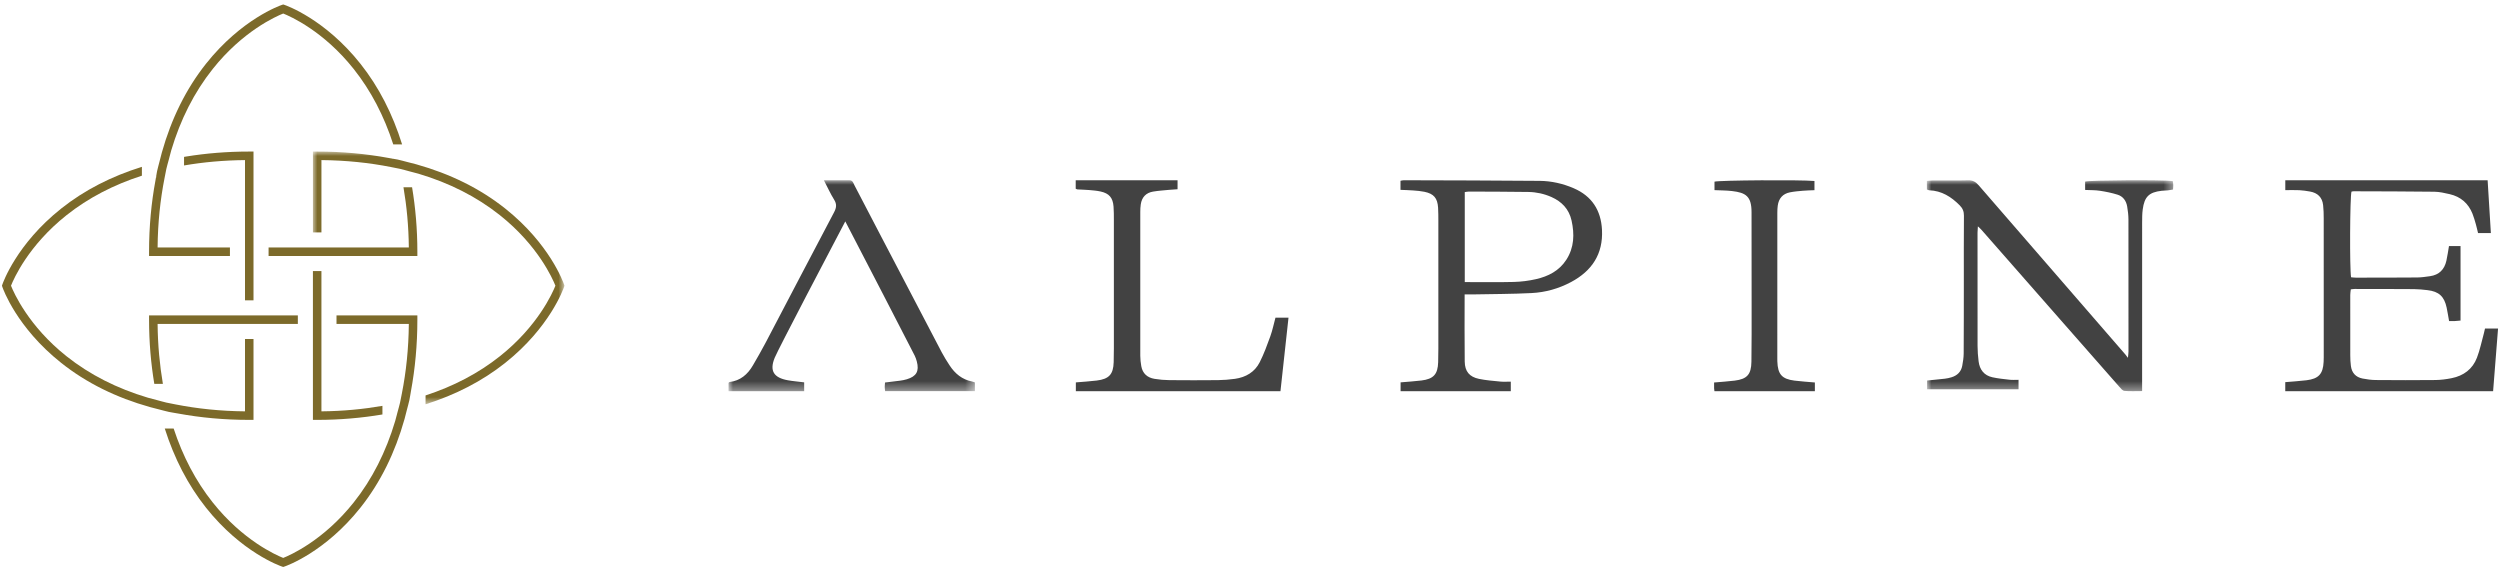 <?xml version="1.0" encoding="UTF-8"?>
<svg width="280px" height="64px" viewBox="0 0 280 64" version="1.1" xmlns="http://www.w3.org/2000/svg" xmlns:xlink="http://www.w3.org/1999/xlink">
    <title>logo 2</title>
    <defs>
        <polygon id="path-1" points="0 0 28.173 0 28.173 28.308 0 28.308"></polygon>
        <polygon id="path-3" points="0 0 27.596 0 27.596 23.625 0 23.625"></polygon>
        <polygon id="path-5" points="0 0 27.596 0 27.596 23.625 0 23.625"></polygon>
    </defs>
    <g id="Symbols" stroke="none" stroke-width="1" fill="none" fill-rule="evenodd">
        <g id="Sticky-Header" transform="translate(-490, -20)">
            <g id="logo" transform="translate(490.219, 20.5)">
                <g>
                    <path d="M46.526,34.828 L37.47,34.828 L37.47,35.781 L45.57,35.781 C45.544,38.553 45.271,41.138 44.792,43.563 C44.724,43.905 44.664,44.253 44.588,44.588 C44.507,44.945 44.403,45.284 44.312,45.632 C44.28,45.751 44.249,45.869 44.218,45.987 L44.218,46.015 L44.211,46.015 C44.156,46.227 44.106,46.441 44.044,46.646 C43.012,50.109 41.47,53.164 39.399,55.769 C36.017,60.029 32.295,61.671 31.501,61.988 C30.705,61.671 26.985,60.029 23.602,55.769 C21.704,53.38 20.253,50.609 19.23,47.495 L18.235,47.495 C19.297,50.836 20.826,53.808 22.854,56.362 C26.834,61.371 31.163,62.886 31.347,62.948 L31.501,63 L31.654,62.948 C31.836,62.886 36.167,61.371 40.147,56.362 C42.391,53.538 44.029,50.203 45.092,46.421 C45.189,46.074 45.277,45.72 45.363,45.365 C45.452,45.013 45.554,44.673 45.632,44.312 C45.704,43.976 45.749,43.62 45.813,43.278 C46.272,40.785 46.526,38.138 46.526,35.305 L46.526,34.828 Z" id="Fill-1" fill="#7C6A2A"></path>
                    <path d="M40.147,6.638 C36.167,1.628 31.836,0.114 31.654,0.052 L31.501,0 L31.347,0.052 C31.163,0.114 26.834,1.628 22.854,6.638 C20.611,9.464 18.97,12.797 17.909,16.579 C17.811,16.927 17.724,17.281 17.636,17.635 C17.551,17.987 17.445,18.328 17.37,18.688 C17.333,18.858 17.307,19.037 17.278,19.214 L17.278,19.378 L17.249,19.378 C17.23,19.494 17.21,19.608 17.19,19.723 C16.729,22.215 16.475,24.863 16.475,27.697 L16.475,28.173 L25.533,28.173 L25.533,27.219 L17.432,27.219 C17.457,24.449 17.731,21.862 18.211,19.437 C18.277,19.095 18.336,18.747 18.413,18.412 C18.495,18.057 18.598,17.716 18.69,17.368 C18.722,17.239 18.757,17.114 18.79,16.985 L18.79,16.972 L18.794,16.972 C18.846,16.766 18.897,16.556 18.956,16.355 C19.987,12.891 21.531,9.836 23.602,7.231 C26.985,2.971 30.705,1.329 31.501,1.014 C32.295,1.329 36.017,2.971 39.399,7.231 C41.331,9.663 42.8,12.491 43.825,15.672 L44.816,15.672 C43.755,12.264 42.209,9.234 40.147,6.638" id="Fill-3" fill="#7C6A2A"></path>
                    <path d="M29.862,27.219 L29.862,28.174 L46.526,28.174 L46.526,27.696 C46.526,25.144 46.311,22.748 45.934,20.476 L44.97,20.476 C45.333,22.599 45.547,24.838 45.57,27.219 L29.862,27.219 Z" id="Fill-5" fill="#7C6A2A"></path>
                    <g id="Group-9" transform="translate(34.827, 16.474)">
                        <mask id="mask-2" fill="white">
                            <use xlink:href="#path-1"></use>
                        </mask>
                        <g id="Clip-8"></g>
                        <path d="M28.122,14.872 C28.058,14.69 26.543,10.359 21.534,6.379 C18.709,4.135 15.377,2.496 11.594,1.433 C11.246,1.336 10.892,1.248 10.536,1.161 C10.184,1.074 9.846,0.97 9.485,0.894 C9.315,0.858 9.137,0.83 8.959,0.802 L8.893,0.802 L8.893,0.791 C8.744,0.767 8.597,0.739 8.451,0.713 C5.959,0.254 3.31,0 0.477,0 L0,0 L0,9.057 L0.955,9.057 L0.955,0.956 C3.723,0.982 6.309,1.255 8.736,1.734 C9.076,1.802 9.426,1.862 9.761,1.938 C10.116,2.019 10.457,2.122 10.805,2.214 C11.143,2.302 11.487,2.383 11.819,2.481 C15.28,3.512 18.336,5.056 20.941,7.126 C25.203,10.509 26.844,14.231 27.16,15.025 C26.844,15.821 25.203,19.541 20.941,22.925 C18.538,24.833 15.751,26.29 12.616,27.314 L12.616,28.308 C15.978,27.246 18.967,25.711 21.534,23.672 C26.543,19.693 28.058,15.362 28.122,15.18 L28.174,15.025 L28.122,14.872 Z" id="Fill-7" fill="#7C6A2A" mask="url(#mask-2)"></path>
                    </g>
                    <path d="M35.781,45.571 L35.781,29.861 L34.828,29.861 L34.828,46.527 L35.304,46.527 C37.891,46.527 40.316,46.306 42.613,45.92 L42.613,44.956 C40.463,45.328 38.197,45.548 35.781,45.571" id="Fill-10" fill="#7C6A2A"></path>
                    <path d="M33.14,35.781 L33.14,34.828 L16.476,34.828 L16.476,35.305 C16.476,37.847 16.689,40.231 17.063,42.496 L18.025,42.496 C17.667,40.38 17.455,38.153 17.432,35.781 L33.14,35.781 Z" id="Fill-12" fill="#7C6A2A"></path>
                    <g id="Group-16" transform="translate(0, 18.185)" fill="#7C6A2A">
                        <path d="M6.64,4.669 C1.629,8.648 0.116,12.979 0.052,13.162 L0,13.315 L0.052,13.47 C0.116,13.652 1.629,17.983 6.64,21.962 C9.465,24.206 12.799,25.847 16.582,26.908 C16.928,27.006 17.282,27.093 17.636,27.181 C17.988,27.268 18.329,27.37 18.69,27.447 C19.025,27.519 19.38,27.565 19.724,27.629 C22.215,28.088 24.864,28.342 27.697,28.342 L28.174,28.342 L28.174,19.284 L27.221,19.284 L27.221,27.386 C24.451,27.36 21.864,27.086 19.438,26.608 C19.097,26.54 18.749,26.481 18.413,26.404 C18.058,26.322 17.718,26.219 17.37,26.128 C17.031,26.039 16.687,25.959 16.356,25.86 C12.892,24.829 9.837,23.285 7.232,21.215 C2.972,17.831 1.329,14.108 1.014,13.315 C1.327,12.521 2.958,8.811 7.232,5.416 C9.664,3.485 12.492,2.016 15.673,0.991 L15.673,0 C12.265,1.061 9.235,2.607 6.64,4.669" id="Fill-14"></path>
                    </g>
                    <path d="M20.41,18.029 C22.552,17.661 24.816,17.453 27.221,17.43 L27.221,33.14 L28.174,33.14 L28.174,16.474 L27.697,16.474 C25.208,16.474 22.862,16.67 20.64,17.03 C20.559,17.042 20.477,17.057 20.394,17.072 L20.394,18.032 C20.4,18.031 20.404,18.029 20.41,18.029" id="Fill-17" fill="#7C6A2A"></path>
                </g>
                <g id="logo-text" transform="translate(81.375, 19.688)">
                    <path d="M18.758,14.921 L18.753,14.921 L18.884,16.164 C18.842,15.752 18.799,15.332 18.758,14.921" id="Fill-1" fill="#424242"></path>
                    <path d="M6.333,14.921 C6.292,15.336 6.251,15.75 6.209,16.164 L6.34,14.921 L6.333,14.921 Z" id="Fill-3" fill="#424242"></path>
                    <g id="Group-7" transform="translate(134.216, 0)">
                        <mask id="mask-4" fill="white">
                            <use xlink:href="#path-3"></use>
                        </mask>
                        <g id="Clip-6"></g>
                        <path d="M17.725,0.149 L17.725,1.086 C18.305,1.114 18.842,1.097 19.365,1.176 C20.038,1.278 20.713,1.413 21.362,1.617 C21.962,1.805 22.321,2.294 22.431,2.925 C22.514,3.407 22.574,3.9 22.576,4.389 C22.586,9.324 22.583,14.258 22.58,19.193 C22.58,19.376 22.548,19.559 22.518,19.889 C22.363,19.684 22.307,19.599 22.24,19.523 C16.759,13.205 11.274,6.891 5.802,0.565 C5.473,0.184 5.149,-0.006 4.636,0.008 C3.314,0.045 1.991,0.018 0.668,0.023 C0.451,0.024 0.234,0.058 0,0.078 L0,1.034 C0.129,1.079 0.199,1.123 0.27,1.125 C1.652,1.176 2.728,1.847 3.681,2.814 C4.014,3.152 4.154,3.493 4.15,3.975 C4.127,6.442 4.141,8.909 4.139,11.377 C4.137,14.052 4.14,16.727 4.122,19.402 C4.118,19.864 4.047,20.331 3.96,20.787 C3.832,21.462 3.393,21.872 2.762,22.066 C2.521,22.141 2.269,22.195 2.019,22.225 C1.347,22.305 0.672,22.366 0.02,22.432 L0.02,23.412 L10.266,23.412 L10.266,22.352 C9.903,22.352 9.597,22.379 9.297,22.346 C8.642,22.272 7.981,22.207 7.338,22.066 C6.412,21.863 5.907,21.217 5.792,20.272 C5.723,19.706 5.678,19.134 5.677,18.564 C5.668,14.331 5.671,10.098 5.673,5.864 C5.673,5.67 5.694,5.476 5.712,5.162 C5.907,5.349 6.019,5.443 6.114,5.552 C9.188,9.051 12.259,12.552 15.332,16.052 C17.403,18.412 19.474,20.772 21.55,23.126 C21.714,23.312 21.918,23.572 22.122,23.591 C22.767,23.651 23.42,23.613 24.107,23.613 L24.107,22.658 C24.107,16.684 24.105,10.711 24.109,4.738 C24.11,4.245 24.11,3.748 24.176,3.262 C24.368,1.838 24.887,1.342 26.295,1.179 C26.522,1.153 26.753,1.158 26.98,1.134 C27.175,1.114 27.368,1.073 27.571,1.04 C27.581,0.835 27.6,0.68 27.595,0.526 C27.59,0.378 27.559,0.23 27.542,0.093 C26.439,-0.063 18.234,-0.008 17.725,0.149" id="Fill-5" fill="#424242" mask="url(#mask-4)"></path>
                    </g>
                    <path d="M196.727,16.606 C196.678,16.815 196.643,16.993 196.595,17.167 C196.345,18.074 196.158,19.006 195.822,19.882 C195.334,21.153 194.327,21.902 192.982,22.169 C192.383,22.288 191.767,22.369 191.158,22.375 C188.944,22.399 186.729,22.394 184.514,22.375 C184.011,22.371 183.502,22.305 183.008,22.207 C182.243,22.055 181.804,21.561 181.706,20.802 C181.655,20.412 181.637,20.016 181.636,19.623 C181.629,17.366 181.631,15.108 181.635,12.851 C181.635,12.65 181.673,12.448 181.696,12.22 C181.868,12.202 181.996,12.176 182.125,12.176 C184.34,12.179 186.554,12.176 188.769,12.193 C189.274,12.197 189.782,12.249 190.285,12.308 C191.56,12.456 192.169,13.015 192.432,14.273 C192.533,14.755 192.608,15.241 192.703,15.77 C192.946,15.77 193.157,15.777 193.367,15.768 C193.571,15.759 193.773,15.734 193.987,15.715 L193.987,7.37 L192.692,7.37 C192.591,7.949 192.52,8.491 192.4,9.023 C192.181,9.988 191.592,10.602 190.569,10.745 C190.095,10.811 189.617,10.885 189.14,10.889 C186.846,10.908 184.551,10.906 182.256,10.908 C182.076,10.908 181.896,10.881 181.727,10.867 C181.556,9.895 181.599,1.832 181.772,1.274 C181.846,1.261 181.923,1.235 182,1.235 C185.015,1.247 188.031,1.246 191.045,1.286 C191.624,1.294 192.208,1.426 192.776,1.558 C194.004,1.842 194.855,2.585 195.32,3.736 C195.477,4.125 195.588,4.531 195.704,4.934 C195.797,5.258 195.867,5.588 195.947,5.916 L197.384,5.916 C197.26,3.911 197.14,1.963 197.02,0 L174.359,0 L174.359,1.107 C174.925,1.107 175.43,1.088 175.932,1.113 C176.329,1.133 176.726,1.194 177.119,1.262 C177.984,1.413 178.5,1.919 178.595,2.784 C178.65,3.278 178.662,3.778 178.662,4.276 C178.667,9.289 178.665,14.303 178.665,19.317 C178.665,19.658 178.669,20 178.652,20.341 C178.587,21.691 178.092,22.236 176.736,22.401 C175.949,22.497 175.155,22.543 174.355,22.613 L174.355,23.625 L197.634,23.625 C197.822,21.242 198.004,18.932 198.188,16.606 L196.727,16.606 Z" id="Fill-8" fill="#424242"></path>
                    <path d="M93.837,8.901 C93.035,10.146 91.81,10.766 90.429,11.079 C89.62,11.263 88.78,11.369 87.951,11.39 C86.151,11.436 84.348,11.405 82.46,11.405 L82.46,1.326 C82.631,1.304 82.778,1.268 82.926,1.268 C85.148,1.278 87.37,1.279 89.591,1.312 C90.485,1.325 91.357,1.518 92.176,1.882 C93.338,2.4 94.142,3.246 94.423,4.523 C94.76,6.052 94.716,7.536 93.837,8.901 M94.664,0.897 C93.449,0.372 92.165,0.082 90.854,0.069 C85.777,0.02 80.7,0.017 75.624,6.74390643e-06 C75.503,-0.001 75.383,0.039 75.261,0.06 L75.261,1.076 C75.767,1.098 76.235,1.107 76.7,1.143 C77.116,1.175 77.536,1.209 77.943,1.293 C78.993,1.511 79.405,1.996 79.472,3.076 C79.502,3.573 79.501,4.072 79.502,4.57 C79.504,8.818 79.504,13.065 79.502,17.313 C79.502,18.335 79.51,19.359 79.48,20.381 C79.44,21.736 78.96,22.259 77.605,22.427 C76.833,22.523 76.056,22.568 75.272,22.636 L75.272,23.625 L87.615,23.625 L87.615,22.555 C87.184,22.555 86.818,22.584 86.458,22.549 C85.653,22.469 84.839,22.41 84.05,22.245 C82.982,22.022 82.471,21.414 82.455,20.309 C82.422,17.846 82.445,15.382 82.445,12.788 C82.794,12.788 83.075,12.792 83.356,12.787 C85.553,12.743 87.752,12.747 89.944,12.635 C91.494,12.557 92.986,12.137 94.368,11.4 C96.7,10.155 97.967,8.259 97.829,5.552 C97.718,3.368 96.699,1.776 94.664,0.897" id="Fill-10" fill="#424242"></path>
                    <g id="Group-14">
                        <mask id="mask-6" fill="white">
                            <use xlink:href="#path-5"></use>
                        </mask>
                        <g id="Clip-13"></g>
                        <path d="M24.763,20.738 C24.452,20.263 24.147,19.779 23.883,19.277 C21.623,14.971 19.372,10.66 17.121,6.35 C16.115,4.424 15.117,2.494 14.108,0.57 C13.983,0.33 13.922,0.002 13.549,0.001 C12.627,-0.001 11.706,0 10.681,0 C11.102,0.81 11.42,1.52 11.828,2.174 C12.147,2.685 12.089,3.081 11.817,3.597 C9.241,8.467 6.698,13.355 4.136,18.232 C3.691,19.079 3.21,19.907 2.73,20.735 C2.142,21.748 1.324,22.453 0.111,22.601 C0.071,22.606 0.037,22.662 -6.00195482e-05,22.695 L-6.00195482e-05,23.625 L8.473,23.625 L8.473,22.636 C7.826,22.555 7.231,22.508 6.647,22.403 C5.06,22.116 4.569,21.343 5.176,19.874 C5.592,18.867 11.433,7.733 13.079,4.607 C14.629,7.585 20.399,18.729 20.85,19.639 C20.952,19.846 21.03,20.07 21.089,20.294 C21.377,21.386 21.052,21.965 19.968,22.291 C19.722,22.365 19.465,22.414 19.21,22.449 C18.654,22.526 18.095,22.586 17.53,22.654 C17.516,22.855 17.494,23.009 17.496,23.163 C17.498,23.31 17.523,23.457 17.539,23.616 L27.596,23.616 L27.596,22.647 C27.473,22.605 27.38,22.561 27.282,22.542 C26.167,22.323 25.367,21.661 24.763,20.738" id="Fill-12" fill="#424242" mask="url(#mask-6)"></path>
                    </g>
                    <path d="M60.683,17.474 C60.328,18.459 59.967,19.45 59.495,20.381 C58.935,21.487 57.938,22.071 56.719,22.241 C56.094,22.328 55.459,22.38 54.828,22.387 C53.008,22.406 51.189,22.404 49.369,22.387 C48.818,22.382 48.261,22.334 47.717,22.244 C46.914,22.112 46.375,21.649 46.23,20.822 C46.163,20.436 46.117,20.041 46.117,19.65 C46.11,14.285 46.113,8.921 46.117,3.557 C46.117,3.269 46.13,2.977 46.173,2.693 C46.292,1.9 46.756,1.404 47.548,1.271 C48.143,1.171 48.749,1.132 49.35,1.074 C49.657,1.044 49.965,1.031 50.292,1.008 L50.292,0 L38.885,0 L38.885,0.949 C38.973,0.987 39.02,1.023 39.068,1.026 C39.516,1.052 39.964,1.06 40.411,1.098 C40.83,1.134 41.252,1.169 41.662,1.258 C42.63,1.468 43.048,1.955 43.123,2.949 C43.16,3.447 43.159,3.948 43.159,4.447 C43.162,8.733 43.162,13.02 43.16,17.306 C43.159,18.331 43.168,19.357 43.138,20.382 C43.097,21.74 42.613,22.263 41.246,22.432 C40.468,22.528 39.685,22.572 38.901,22.64 L38.901,23.625 L61.818,23.625 C62.119,20.867 62.416,18.156 62.718,15.394 L61.257,15.394 C61.062,16.116 60.921,16.812 60.683,17.474" id="Fill-15" fill="#424242"></path>
                    <path d="M117.469,20.296 C117.466,20.218 117.465,20.139 117.465,20.06 C117.465,14.585 117.464,9.109 117.467,3.633 C117.467,3.372 117.479,3.108 117.513,2.849 C117.622,2.028 118.082,1.513 118.877,1.354 C119.353,1.259 119.842,1.218 120.326,1.176 C120.756,1.138 121.188,1.132 121.626,1.112 L121.626,0.084 C120.009,-0.065 110.989,0 110.43,0.157 L110.43,1.107 C111.113,1.14 111.754,1.136 112.388,1.209 C113.934,1.388 114.583,1.79 114.579,3.594 C114.572,7.105 114.587,10.616 114.587,14.127 C114.587,16.197 114.595,18.267 114.565,20.336 C114.545,21.75 114.073,22.267 112.703,22.44 C111.947,22.535 111.185,22.58 110.384,22.651 C110.384,22.896 110.38,23.102 110.386,23.309 C110.388,23.408 110.408,23.507 110.423,23.625 L121.672,23.625 L121.672,22.649 C120.865,22.577 120.125,22.534 119.392,22.441 C117.981,22.265 117.516,21.732 117.469,20.296" id="Fill-17" fill="#424242"></path>
                </g>
            </g>
        </g>
    </g>
</svg>